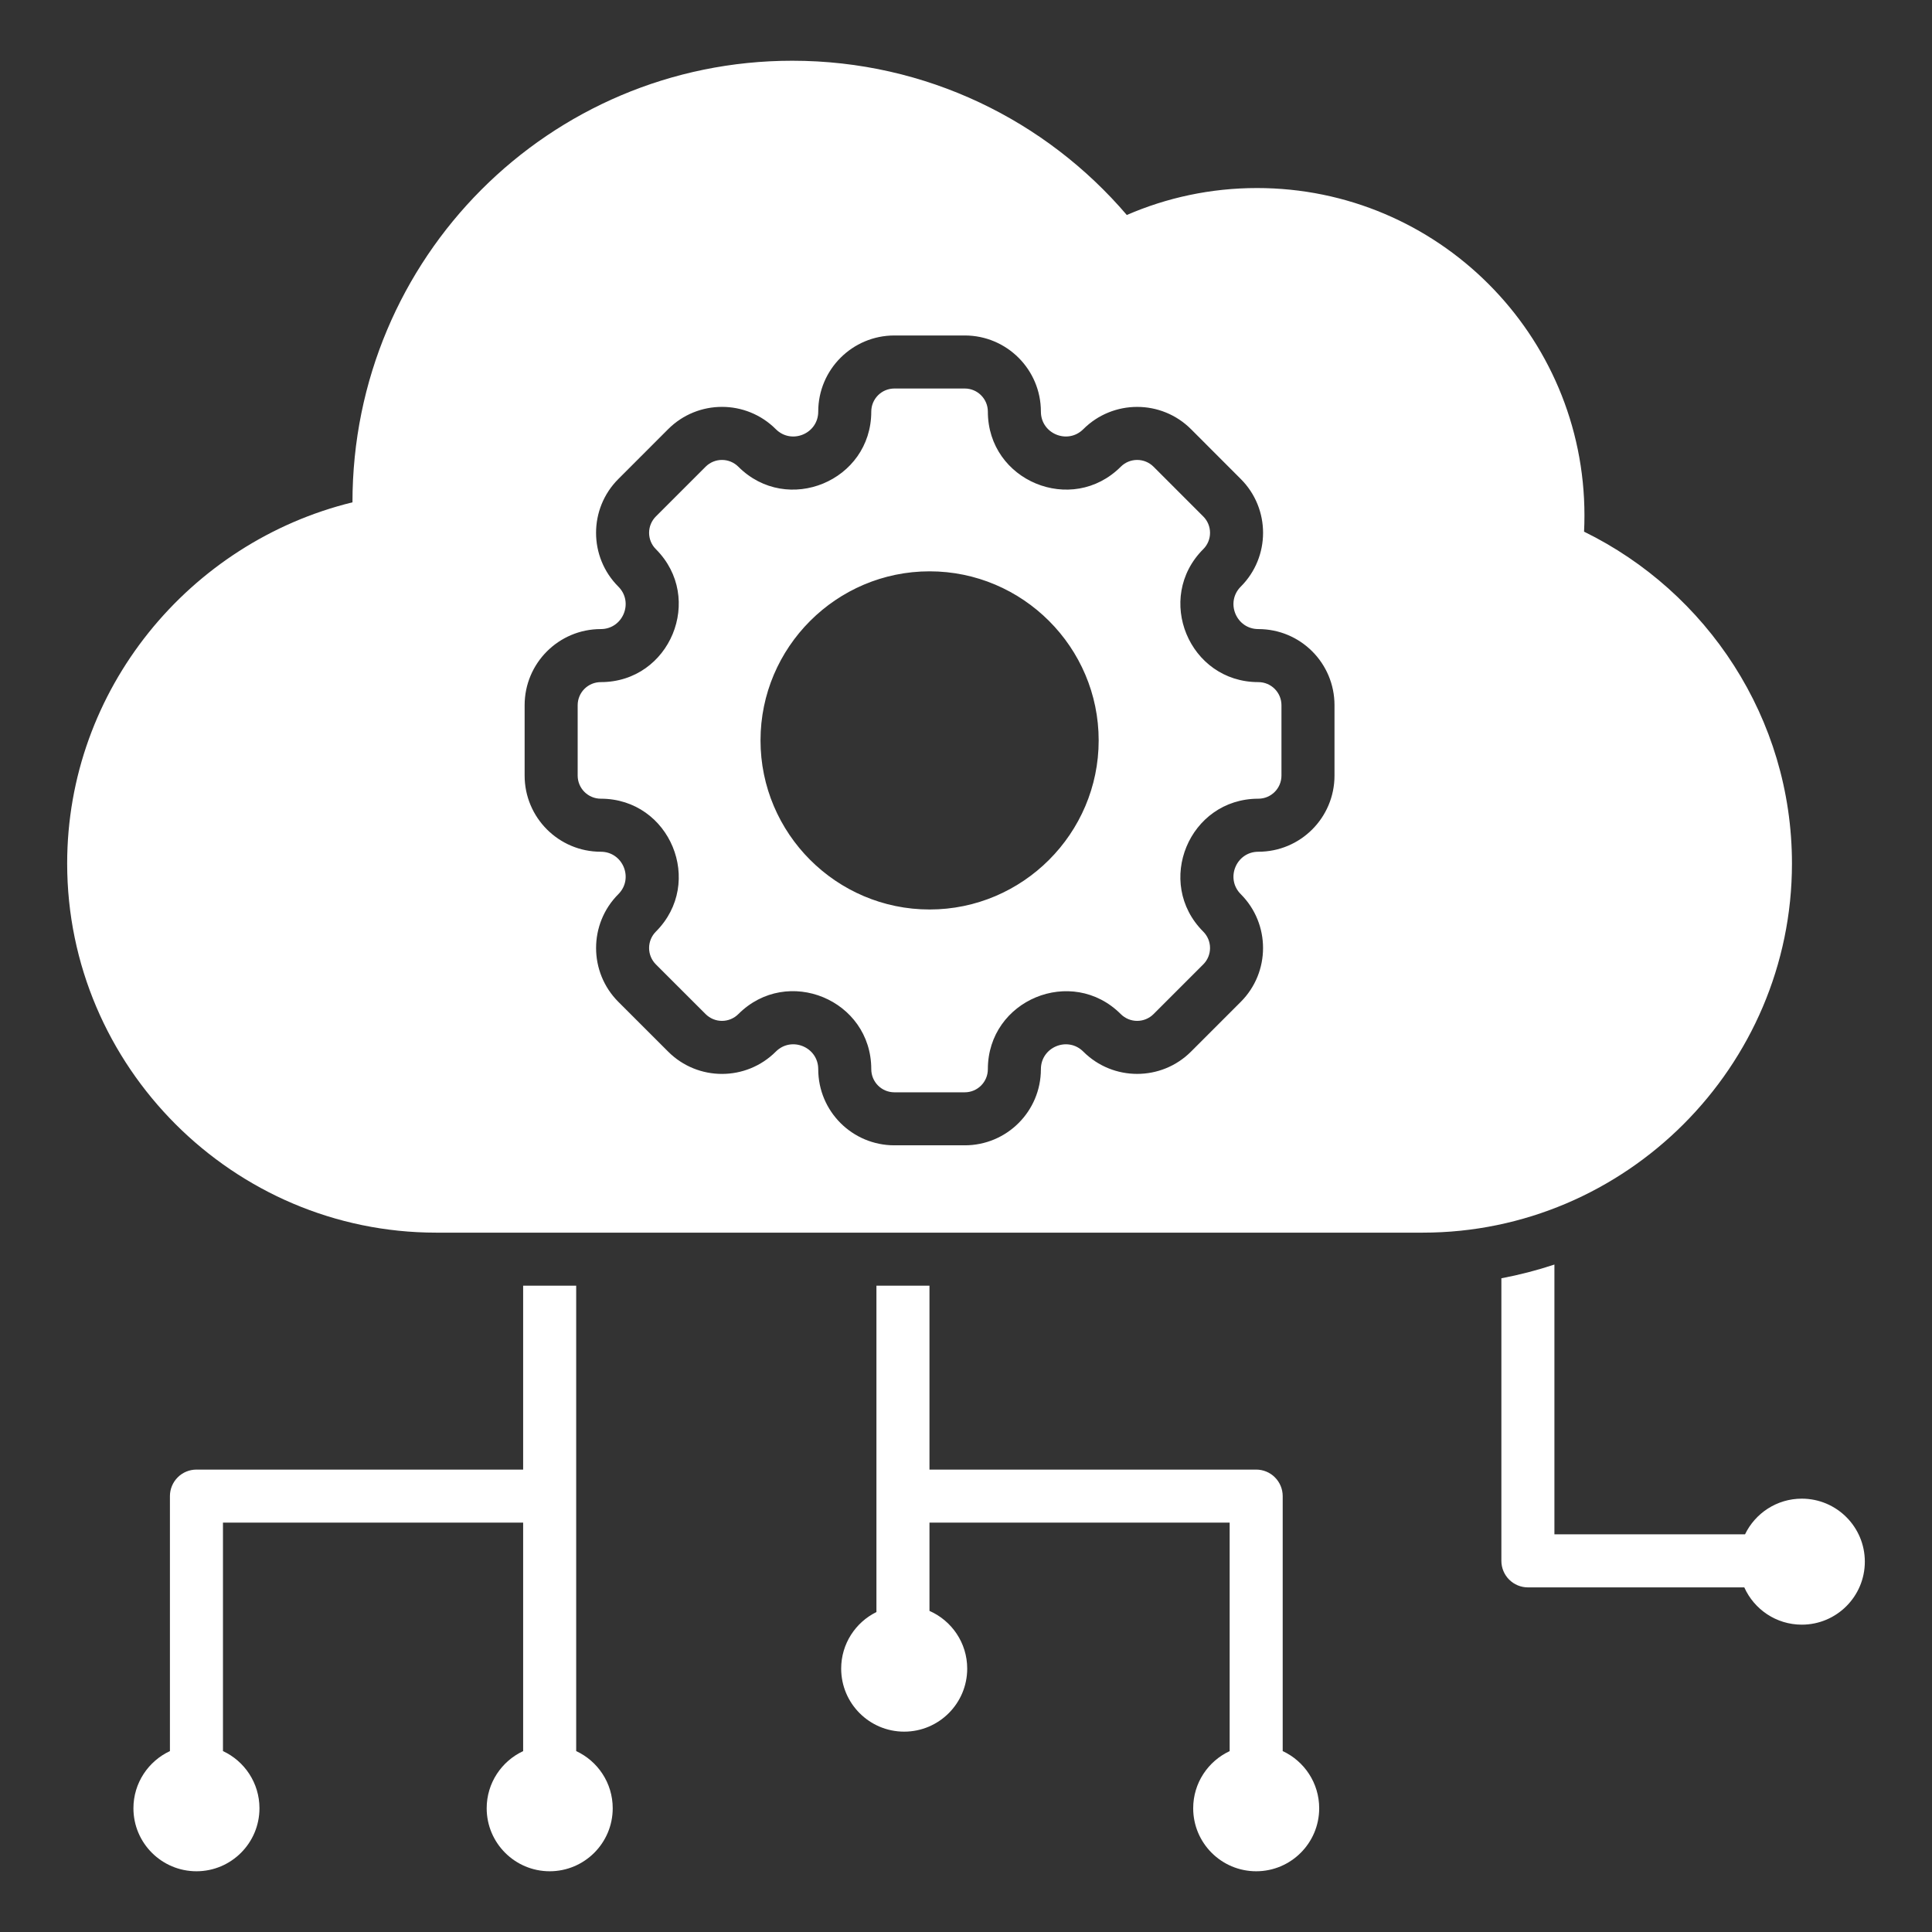 <svg width="64" height="64" viewBox="0 0 64 64" fill="none" xmlns="http://www.w3.org/2000/svg">
<rect x="0" y="0" width="64" height="64" fill="#333333" stroke="none"/>
<path fill-rule="evenodd" clip-rule="evenodd" d="M57.782 52.584H50.613C50.38 52.584 50.157 52.491 49.992 52.326C49.828 52.162 49.735 51.938 49.735 51.705V42.345C50.33 42.232 50.917 42.08 51.492 41.89V50.827H57.806C58.144 50.127 58.86 49.645 59.687 49.645C60.839 49.645 61.775 50.58 61.775 51.732C61.775 52.884 60.839 53.819 59.687 53.819C58.839 53.819 58.108 53.312 57.782 52.584ZM30.79 53.363C31.525 53.686 32.04 54.421 32.04 55.275C32.04 56.427 31.104 57.363 29.952 57.363C28.8 57.363 27.865 56.427 27.865 55.275C27.865 54.453 28.341 53.741 29.033 53.401V42.59H30.79V48.682H41.612C41.845 48.682 42.069 48.774 42.233 48.939C42.398 49.104 42.491 49.327 42.491 49.56V58.007C43.205 58.339 43.7 59.062 43.7 59.901C43.7 61.053 42.765 61.988 41.613 61.988C40.461 61.988 39.526 61.053 39.526 59.901C39.526 59.063 40.021 58.34 40.734 58.008V50.438H30.79V53.363ZM7.386 58.007C8.1 58.339 8.595 59.063 8.595 59.901C8.595 61.053 7.66 61.988 6.508 61.988C5.356 61.988 4.42 61.053 4.42 59.901C4.42 59.063 4.916 58.339 5.629 58.007V49.56C5.629 49.327 5.722 49.104 5.887 48.939C6.051 48.774 6.275 48.682 6.508 48.682H17.33V42.59H19.087V58.007C19.801 58.338 20.297 59.062 20.297 59.901C20.297 61.053 19.361 61.988 18.209 61.988C17.058 61.988 16.122 61.053 16.122 59.901C16.122 59.063 16.617 58.34 17.33 58.008V50.438L7.386 50.438V58.007ZM37.327 7.122C38.649 6.548 40.108 6.229 41.64 6.229C47.627 6.229 52.487 11.089 52.487 17.076C52.487 17.255 52.483 17.434 52.474 17.612C56.542 19.604 59.361 23.791 59.361 28.605C59.361 35.329 53.858 40.833 47.133 40.833H14.45C7.725 40.833 2.225 35.329 2.225 28.605C2.225 22.831 6.278 17.962 11.676 16.64C11.676 8.535 18.199 2.012 26.246 2.012C30.682 2.012 34.655 3.994 37.327 7.122ZM41.684 28.215C43.082 28.215 44.207 27.085 44.207 25.692V23.361C44.207 21.968 43.082 20.839 41.684 20.839C40.952 20.839 40.584 19.951 41.102 19.433C42.087 18.449 42.087 16.851 41.102 15.867L39.455 14.218L39.454 14.217C38.47 13.233 36.87 13.233 35.886 14.217C35.368 14.735 34.481 14.368 34.481 13.635C34.481 12.242 33.351 11.113 31.959 11.113H29.628C28.235 11.113 27.105 12.242 27.105 13.635C27.105 14.368 26.218 14.735 25.7 14.217C24.715 13.232 23.118 13.232 22.133 14.217L20.484 15.867C19.499 16.851 19.499 18.449 20.484 19.433C21.002 19.951 20.634 20.839 19.902 20.839C18.509 20.839 17.379 21.968 17.379 23.361V25.692C17.379 27.085 18.509 28.215 19.902 28.215C20.634 28.215 21.002 29.102 20.484 29.62C19.5 30.604 19.5 32.204 20.484 33.188L20.484 33.188L22.134 34.837C23.118 35.821 24.715 35.821 25.7 34.836C26.218 34.318 27.105 34.685 27.105 35.418C27.105 36.815 28.235 37.94 29.628 37.94H31.959C33.351 37.94 34.481 36.815 34.481 35.418C34.481 34.686 35.368 34.318 35.886 34.836C36.87 35.82 38.47 35.82 39.454 34.836L41.102 33.188C42.086 32.204 42.086 30.604 41.102 29.62C40.584 29.102 40.952 28.215 41.684 28.215ZM41.684 26.458C39.389 26.458 38.237 29.239 39.86 30.862C40.004 31.006 40.084 31.201 40.084 31.404C40.084 31.607 40.004 31.802 39.86 31.946L38.212 33.594C38.068 33.737 37.873 33.818 37.67 33.818C37.467 33.818 37.272 33.737 37.128 33.594C35.505 31.971 32.724 33.123 32.724 35.418C32.724 35.842 32.381 36.184 31.959 36.184H29.628C29.527 36.184 29.427 36.164 29.334 36.126C29.241 36.087 29.157 36.031 29.086 35.96C29.015 35.889 28.959 35.804 28.92 35.711C28.882 35.618 28.862 35.519 28.862 35.418C28.862 33.12 26.082 31.969 24.458 33.594C24.314 33.737 24.119 33.818 23.916 33.818C23.713 33.818 23.519 33.737 23.375 33.594L21.726 31.946C21.582 31.802 21.502 31.607 21.502 31.404C21.502 31.201 21.582 31.006 21.726 30.862C23.349 29.239 22.198 26.458 19.902 26.458C19.699 26.458 19.504 26.377 19.36 26.233C19.217 26.09 19.136 25.895 19.136 25.692V23.361C19.136 23.158 19.217 22.963 19.36 22.82C19.504 22.676 19.699 22.596 19.902 22.596C22.198 22.596 23.349 19.814 21.726 18.191C21.582 18.048 21.502 17.853 21.502 17.65C21.502 17.447 21.582 17.253 21.726 17.109L23.375 15.46C23.519 15.316 23.713 15.236 23.916 15.236C24.119 15.236 24.314 15.316 24.458 15.46C26.081 17.083 28.862 15.932 28.862 13.635C28.862 13.432 28.943 13.238 29.086 13.094C29.23 12.95 29.424 12.87 29.628 12.87H31.959C32.381 12.87 32.724 13.213 32.724 13.635C32.724 15.932 35.505 17.083 37.128 15.46C37.272 15.316 37.467 15.236 37.67 15.236C37.873 15.236 38.068 15.316 38.212 15.46L39.86 17.109C40.004 17.253 40.084 17.447 40.084 17.65C40.084 17.853 40.004 18.048 39.86 18.191C38.237 19.814 39.389 22.596 41.684 22.596C42.108 22.596 42.45 22.939 42.45 23.361V25.692C42.45 26.115 42.108 26.458 41.684 26.458ZM30.794 30.128C33.878 30.128 36.395 27.611 36.395 24.527C36.395 21.442 33.878 18.926 30.794 18.926C27.708 18.926 25.193 21.442 25.193 24.527C25.193 27.611 27.708 30.128 30.794 30.128Z" fill="white"/>
</svg>

